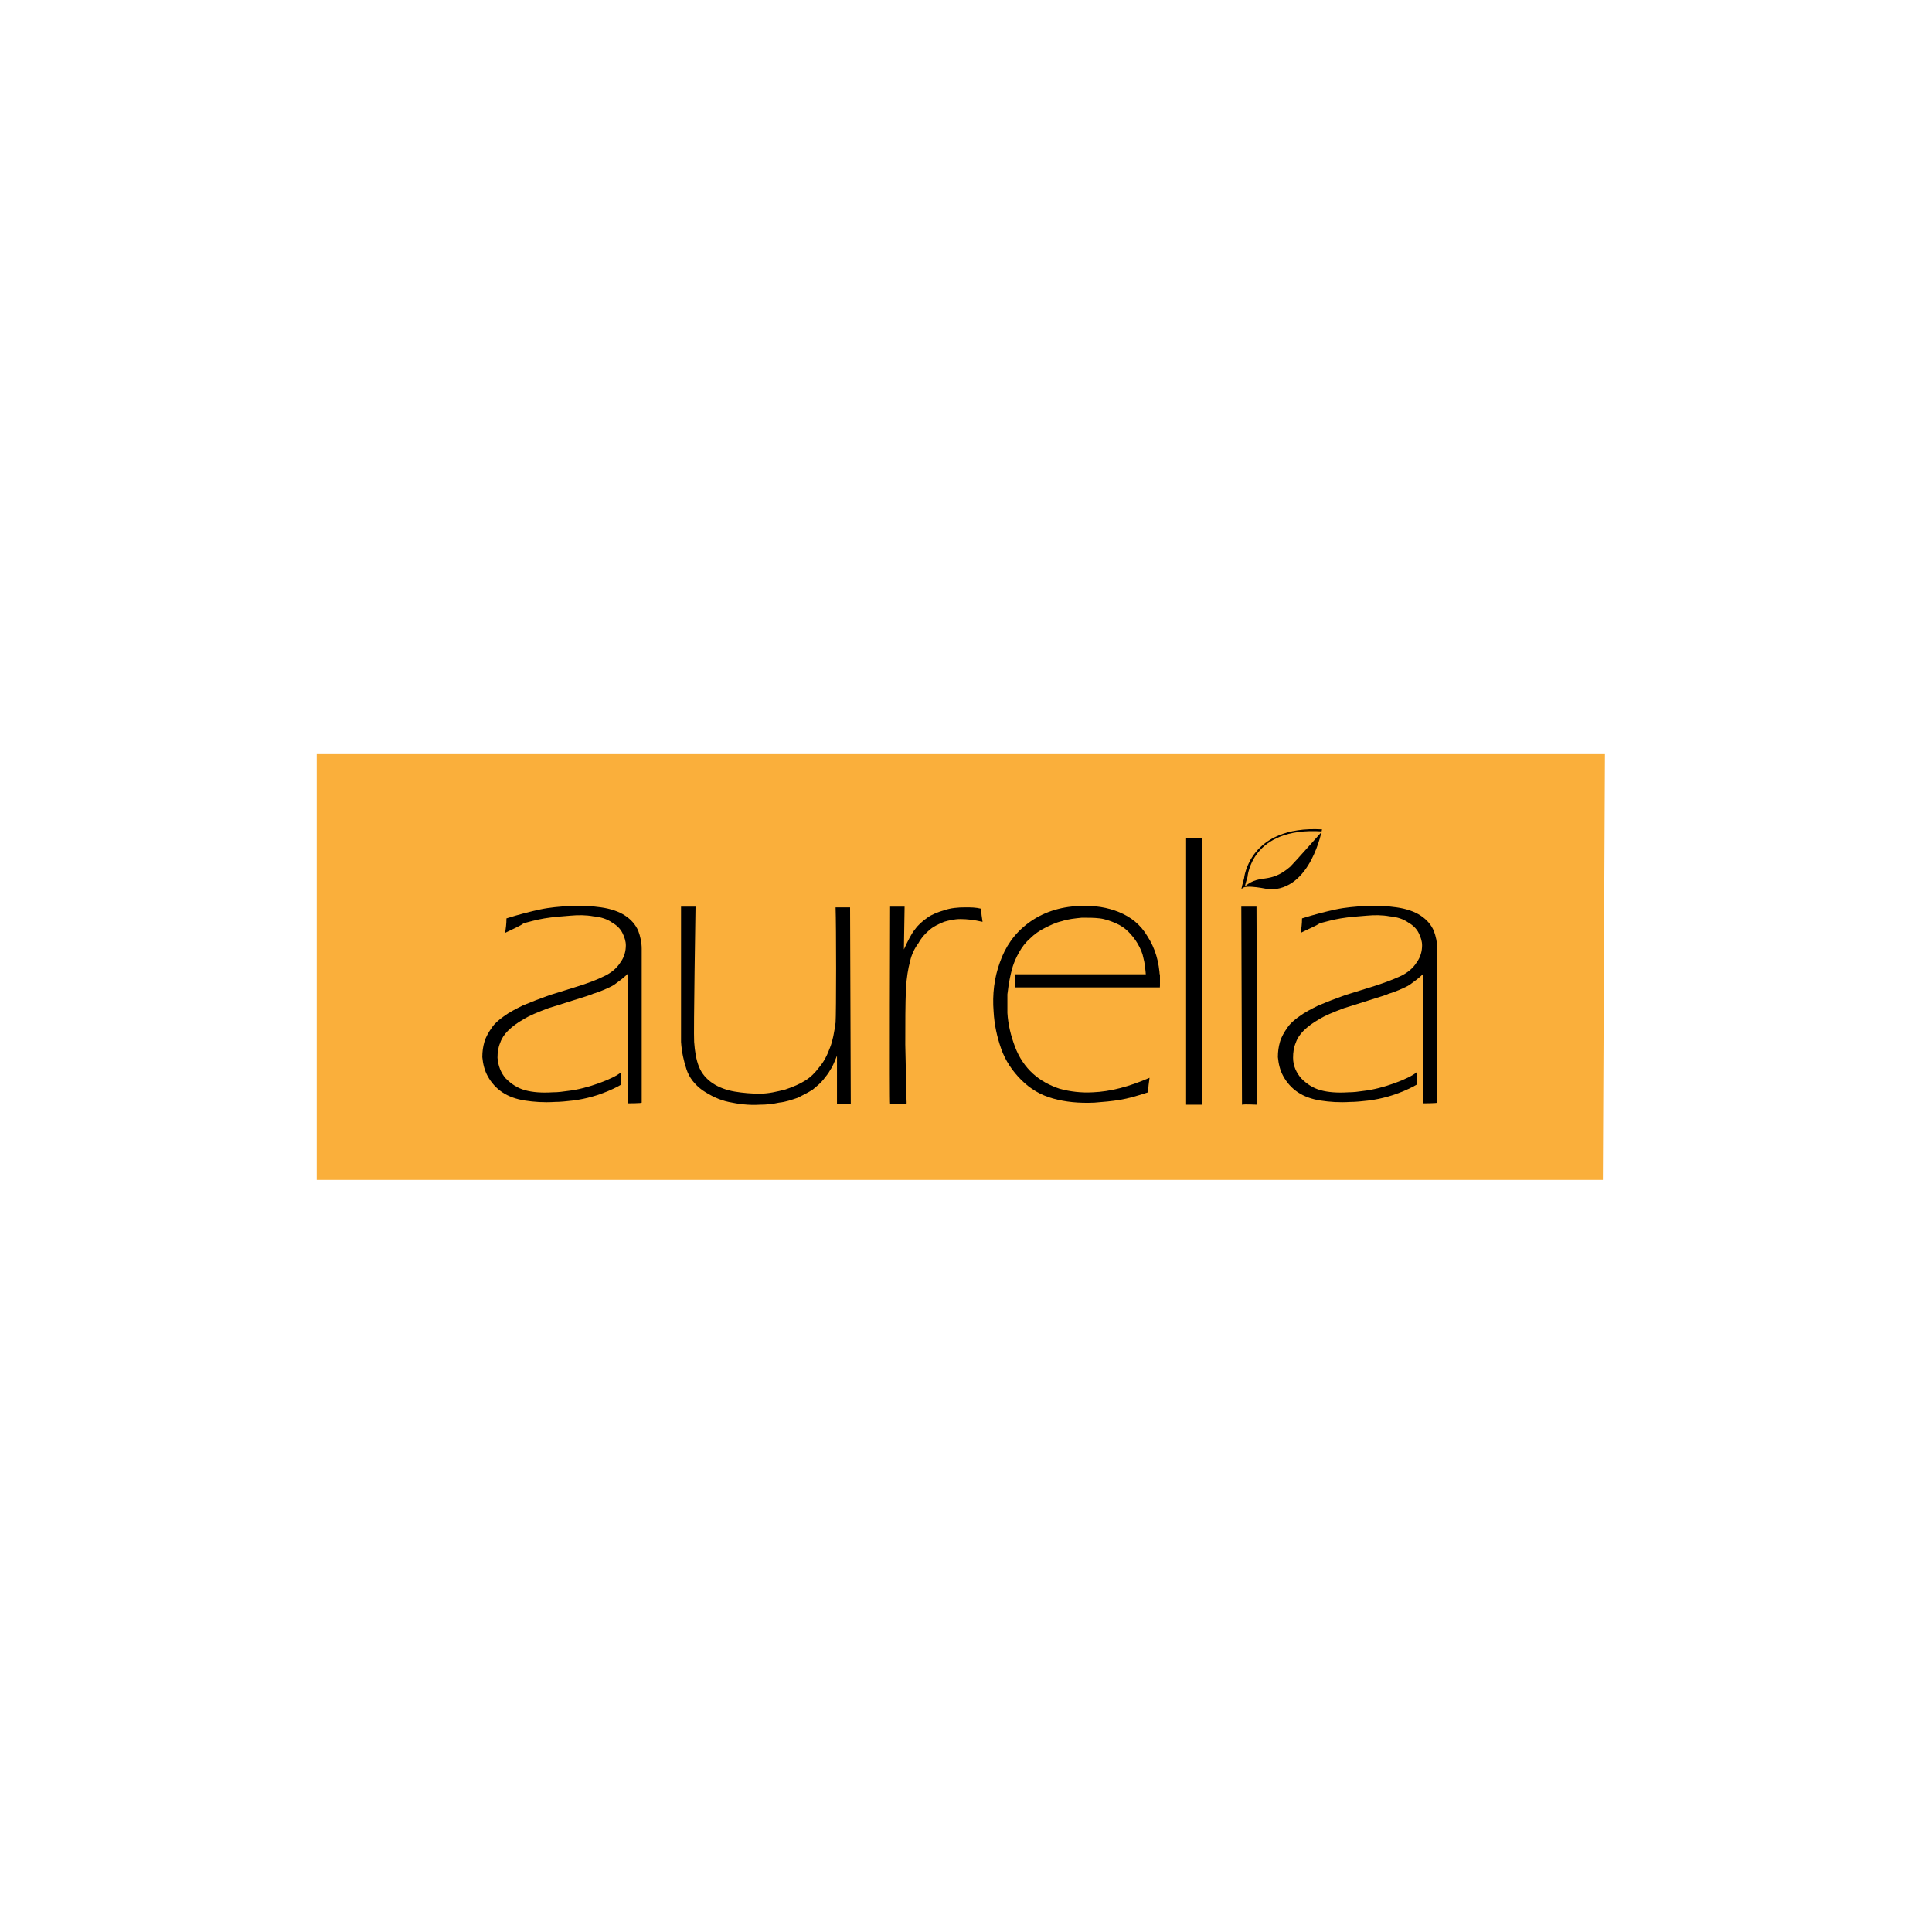 <?xml version="1.0" encoding="utf-8"?>
<!-- Generator: Adobe Illustrator 25.0.1, SVG Export Plug-In . SVG Version: 6.00 Build 0)  -->
<svg version="1.1" id="Layer_1" xmlns="http://www.w3.org/2000/svg" xmlns:xlink="http://www.w3.org/1999/xlink" x="0px" y="0px"
	 viewBox="0 0 280 280" style="enable-background:new 0 0 280 280;" xml:space="preserve">
<style type="text/css">
	.st0{fill:#FAAF3B;}
	.st1{fill-rule:evenodd;clip-rule:evenodd;}
	.st2{fill-rule:evenodd;clip-rule:evenodd;fill:#FAAF3B;}
</style>
<g id="aurelia">
	<polygon class="st0" points="232.3,171 45.9,171 45.9,109.3 232.6,109.3 	"/>
	<rect x="147.1" y="141.2" class="st1" width="21" height="1.9"/>
	<g>
		<path class="st1" d="M123.3,160l-2,0l0-7c-0.4,1-0.7,1.7-1,2.1c-0.2,0.4-0.6,0.9-1,1.4c-0.4,0.5-0.9,0.9-1.5,1.4
			c-0.6,0.4-1.4,0.8-2.2,1.2c-0.9,0.3-1.7,0.6-2.7,0.7c-0.9,0.2-1.8,0.3-2.8,0.3c-1.6,0.1-3.1-0.1-4.5-0.4c-1.4-0.3-2.6-0.9-3.8-1.7
			c-1.1-0.8-1.9-1.8-2.3-3c-0.4-1.2-0.7-2.5-0.8-4c0-1.1,0-19.6,0-19.6c0.5,0,2.1,0,2.1,0c0,0.3-0.3,18.3-0.2,19.6
			c0.1,1.4,0.3,2.6,0.7,3.6c0.4,1,1.1,1.8,2,2.4c0.9,0.6,2,1,3.2,1.2c1.2,0.2,2.4,0.3,3.6,0.3c1.3,0,2.5-0.3,3.7-0.6
			c1.2-0.4,2.1-0.8,2.9-1.3c0.8-0.5,1.4-1.1,2-1.9c0.7-0.8,1.2-1.8,1.6-2.9c0.4-1,0.6-2.2,0.8-3.6c0.1-1.4,0.1-14,0-16.7h2.1
			L123.3,160z"/>
		<path class="st1" d="M129,160c-0.1,0,0-28.6,0-28.6l2.1,0c0,0.4-0.1,6.2-0.1,6.2c0.6-1.3,1.1-2.3,1.6-2.9c0.5-0.7,1.1-1.2,1.8-1.7
			c0.7-0.5,1.5-0.8,2.5-1.1c0.9-0.3,1.9-0.4,3-0.4c0.8,0,1.5,0,2.3,0.2c0,0.6,0.1,1.3,0.2,1.9c-1.3-0.3-2.3-0.4-3.2-0.4
			c-0.9,0-1.7,0.2-2.4,0.4c-0.7,0.3-1.4,0.6-2,1.1c-0.6,0.5-1.2,1.1-1.7,2c-0.6,0.8-1,1.7-1.2,2.6c-0.3,1.1-0.5,2.4-0.6,3.9
			c-0.1,2.4-0.1,5.1-0.1,8.2c0.1,3.7,0.1,6.5,0.2,8.5C131.3,160,129.1,160,129,160"/>
		<path class="st1" d="M171.9,160.1l0-38.6c0,0,1.8,0,2.3,0l0,38.6L171.9,160.1z"/>
		<path class="st1" d="M180,160.1l-0.1-28.7l1.1,0l1.1,0l0.1,28.7C181.8,160.1,180.5,160,180,160.1"/>
		<path class="st1" d="M153.6,157.8c-1.5-0.5-2.8-1.2-3.9-2.2c-1.1-1-2-2.3-2.6-3.9c-0.6-1.6-1-3.2-1.1-4.9c0-0.6,0-1.5,0-2.7
			l0.2-1.5c0.2-1.1,0.4-2,0.6-2.6c0.2-0.6,0.5-1.3,0.9-2c0.4-0.7,0.9-1.4,1.6-2c0.6-0.6,1.3-1.1,2.1-1.5c0.8-0.4,1.6-0.8,2.5-1
			c0.9-0.3,1.9-0.4,2.9-0.5c0.9,0,1.8,0,2.6,0.1c0.8,0.1,1.6,0.4,2.3,0.7c0.7,0.3,1.3,0.7,1.8,1.2c0.5,0.5,1,1.1,1.4,1.8
			c0.4,0.7,0.7,1.4,0.8,2c0.2,0.7,0.3,1.6,0.4,2.9h0c0,0,0,0,0,0c0.1,0.3,0.1,0.6,0.1,0.8c0,0.1,0,0.3-0.1,0.4
			c0.1,0,0.2,0.1,0.3,0.1l1.7-0.1c0-0.4,0-0.8,0-1.2c-0.1-2.3-0.7-4.3-1.8-6c-1-1.7-2.4-2.8-4.1-3.5c-1.7-0.7-3.6-1-5.7-0.9
			c-3,0.1-5.5,1-7.5,2.5c-2,1.5-3.3,3.4-4.1,5.7c-0.8,2.2-1.1,4.6-0.9,7.1c0.1,1.9,0.5,3.7,1.1,5.4c0.6,1.7,1.6,3.2,2.9,4.5
			c1.3,1.3,2.8,2.2,4.6,2.7c1.8,0.5,3.7,0.7,6,0.6c1.3-0.1,2.5-0.2,3.7-0.4c1.2-0.2,2.6-0.6,4.1-1.1c0-0.7,0.1-1.4,0.2-2.1
			c-3,1.3-5.7,2-8.2,2.1C156.7,158.4,155.1,158.2,153.6,157.8"/>
		<path class="st1" d="M73.2,135.2c0.1-0.6,0.2-1.3,0.2-2.1c1.9-0.6,3.5-1,4.9-1.3c1.4-0.3,2.8-0.4,4.2-0.5c1.6-0.1,3.2,0,4.6,0.2
			c1.4,0.2,2.6,0.6,3.5,1.2c0.9,0.6,1.5,1.3,1.9,2.2c0.3,0.8,0.5,1.7,0.5,2.6c0,0.9,0,2,0,3.4c0,1.3,0,17.1,0,18.9
			c0,0.1-2,0.1-2,0.1l0-18.8c-0.5,0.5-1,0.9-1.3,1.1c-0.3,0.2-0.6,0.5-1,0.7c-0.4,0.2-0.8,0.4-1.3,0.6c-0.5,0.2-1,0.4-1.4,0.5
			c-0.4,0.2-1.4,0.5-3,1c-1.6,0.5-2.8,0.9-3.5,1.1c-1.6,0.6-2.8,1.1-3.6,1.6c-0.9,0.5-1.7,1.1-2.3,1.7c-0.5,0.5-0.9,1.1-1.1,1.7
			c-0.3,0.7-0.4,1.4-0.4,2.2c0.1,1.2,0.5,2.2,1.2,3c0.8,0.8,1.7,1.4,2.8,1.7c1.1,0.3,2.4,0.4,4,0.3c0.8,0,1.5-0.1,2.2-0.2
			c2.8-0.3,6.7-1.8,7.7-2.7l0,1.8c0,0-2.9,1.8-7,2.3c-0.9,0.1-1.8,0.2-2.6,0.2c-1.6,0.1-3,0-4.3-0.2c-1.3-0.2-2.4-0.6-3.3-1.2
			c-0.9-0.6-1.6-1.4-2.1-2.3c-0.5-0.9-0.7-1.8-0.8-2.8c0-0.8,0.1-1.5,0.3-2.2c0.2-0.7,0.6-1.4,1.1-2.1c0.4-0.6,1-1.1,1.7-1.6
			c0.8-0.6,1.8-1.1,2.8-1.6c1.2-0.5,2.5-1,3.9-1.5c0.4-0.1,1.9-0.6,4.5-1.4c1.2-0.4,2.3-0.8,3.3-1.3c1.1-0.5,1.9-1.2,2.4-2
			c0.6-0.8,0.8-1.7,0.8-2.5c0-0.6-0.2-1.2-0.5-1.8c-0.3-0.6-0.8-1.1-1.5-1.5c-0.7-0.5-1.6-0.8-2.7-0.9c-1.1-0.2-2.2-0.2-3.3-0.1
			c-1.3,0.1-2.6,0.2-3.8,0.4c-1.2,0.2-2.2,0.5-3,0.7C75.4,134.2,74.4,134.6,73.2,135.2"/>
		<path class="st1" d="M188.5,135.2c0.1-0.6,0.2-1.3,0.2-2.1c1.9-0.6,3.5-1,4.9-1.3c1.4-0.3,2.8-0.4,4.2-0.5c1.6-0.1,3.2,0,4.6,0.2
			c1.4,0.2,2.6,0.6,3.5,1.2c0.9,0.6,1.5,1.3,1.9,2.2c0.3,0.8,0.5,1.7,0.5,2.6c0,0.9,0,2,0,3.4c0,1.3,0,17.1,0,18.9
			c0,0.1-2,0.1-2,0.1l0-18.8c-0.5,0.5-1,0.9-1.3,1.1c-0.3,0.2-0.6,0.5-1,0.7c-0.4,0.2-0.8,0.4-1.3,0.6c-0.5,0.2-1,0.4-1.4,0.5
			c-0.4,0.2-1.4,0.5-3,1c-1.6,0.5-2.8,0.9-3.5,1.1c-1.6,0.6-2.8,1.1-3.6,1.6c-0.9,0.5-1.7,1.1-2.3,1.7c-0.5,0.5-0.9,1.1-1.1,1.7
			c-0.3,0.7-0.4,1.4-0.4,2.2c0,1.2,0.5,2.2,1.2,3c0.8,0.8,1.7,1.4,2.8,1.7c1.1,0.3,2.4,0.4,4,0.3c0.8,0,1.5-0.1,2.2-0.2
			c2.8-0.3,6.7-1.8,7.7-2.7l0,1.8c0,0-2.9,1.8-7,2.3c-0.9,0.1-1.8,0.2-2.6,0.2c-1.6,0.1-3,0-4.3-0.2c-1.3-0.2-2.4-0.6-3.3-1.2
			c-0.9-0.6-1.6-1.4-2.1-2.3c-0.5-0.9-0.7-1.8-0.8-2.8c0-0.8,0.1-1.5,0.3-2.2c0.2-0.7,0.6-1.4,1.1-2.1c0.4-0.6,1-1.1,1.7-1.6
			c0.8-0.6,1.8-1.1,2.8-1.6c1.2-0.5,2.5-1,3.9-1.5c0.4-0.1,1.9-0.6,4.5-1.4c1.2-0.4,2.3-0.8,3.4-1.3c1.1-0.5,1.9-1.2,2.4-2
			c0.6-0.8,0.8-1.7,0.8-2.5c0-0.6-0.2-1.2-0.5-1.8c-0.3-0.6-0.8-1.1-1.5-1.5c-0.7-0.5-1.6-0.8-2.7-0.9c-1.1-0.2-2.2-0.2-3.3-0.1
			c-1.3,0.1-2.6,0.2-3.8,0.4c-1.2,0.2-2.2,0.5-3,0.7C190.7,134.2,189.7,134.6,188.5,135.2"/>
		<path class="st1" d="M180.3,127.3c0,0,0.7-7.7,11.3-7.1c0,0-1.6,8.9-7.7,8.7c0,0-3.5-0.8-3.9-0.1
			C179.7,129.4,180.3,127.3,180.3,127.3"/>
		<path class="st2" d="M180.8,127.1c0,0,0.5-7.3,10.8-6.6c0,0-3.9,4.4-4.6,5.1c-3,2.6-4.3,1-6.5,2.8
			C180.2,129,180.8,127.1,180.8,127.1"/>
	</g>
</g>
</svg>
